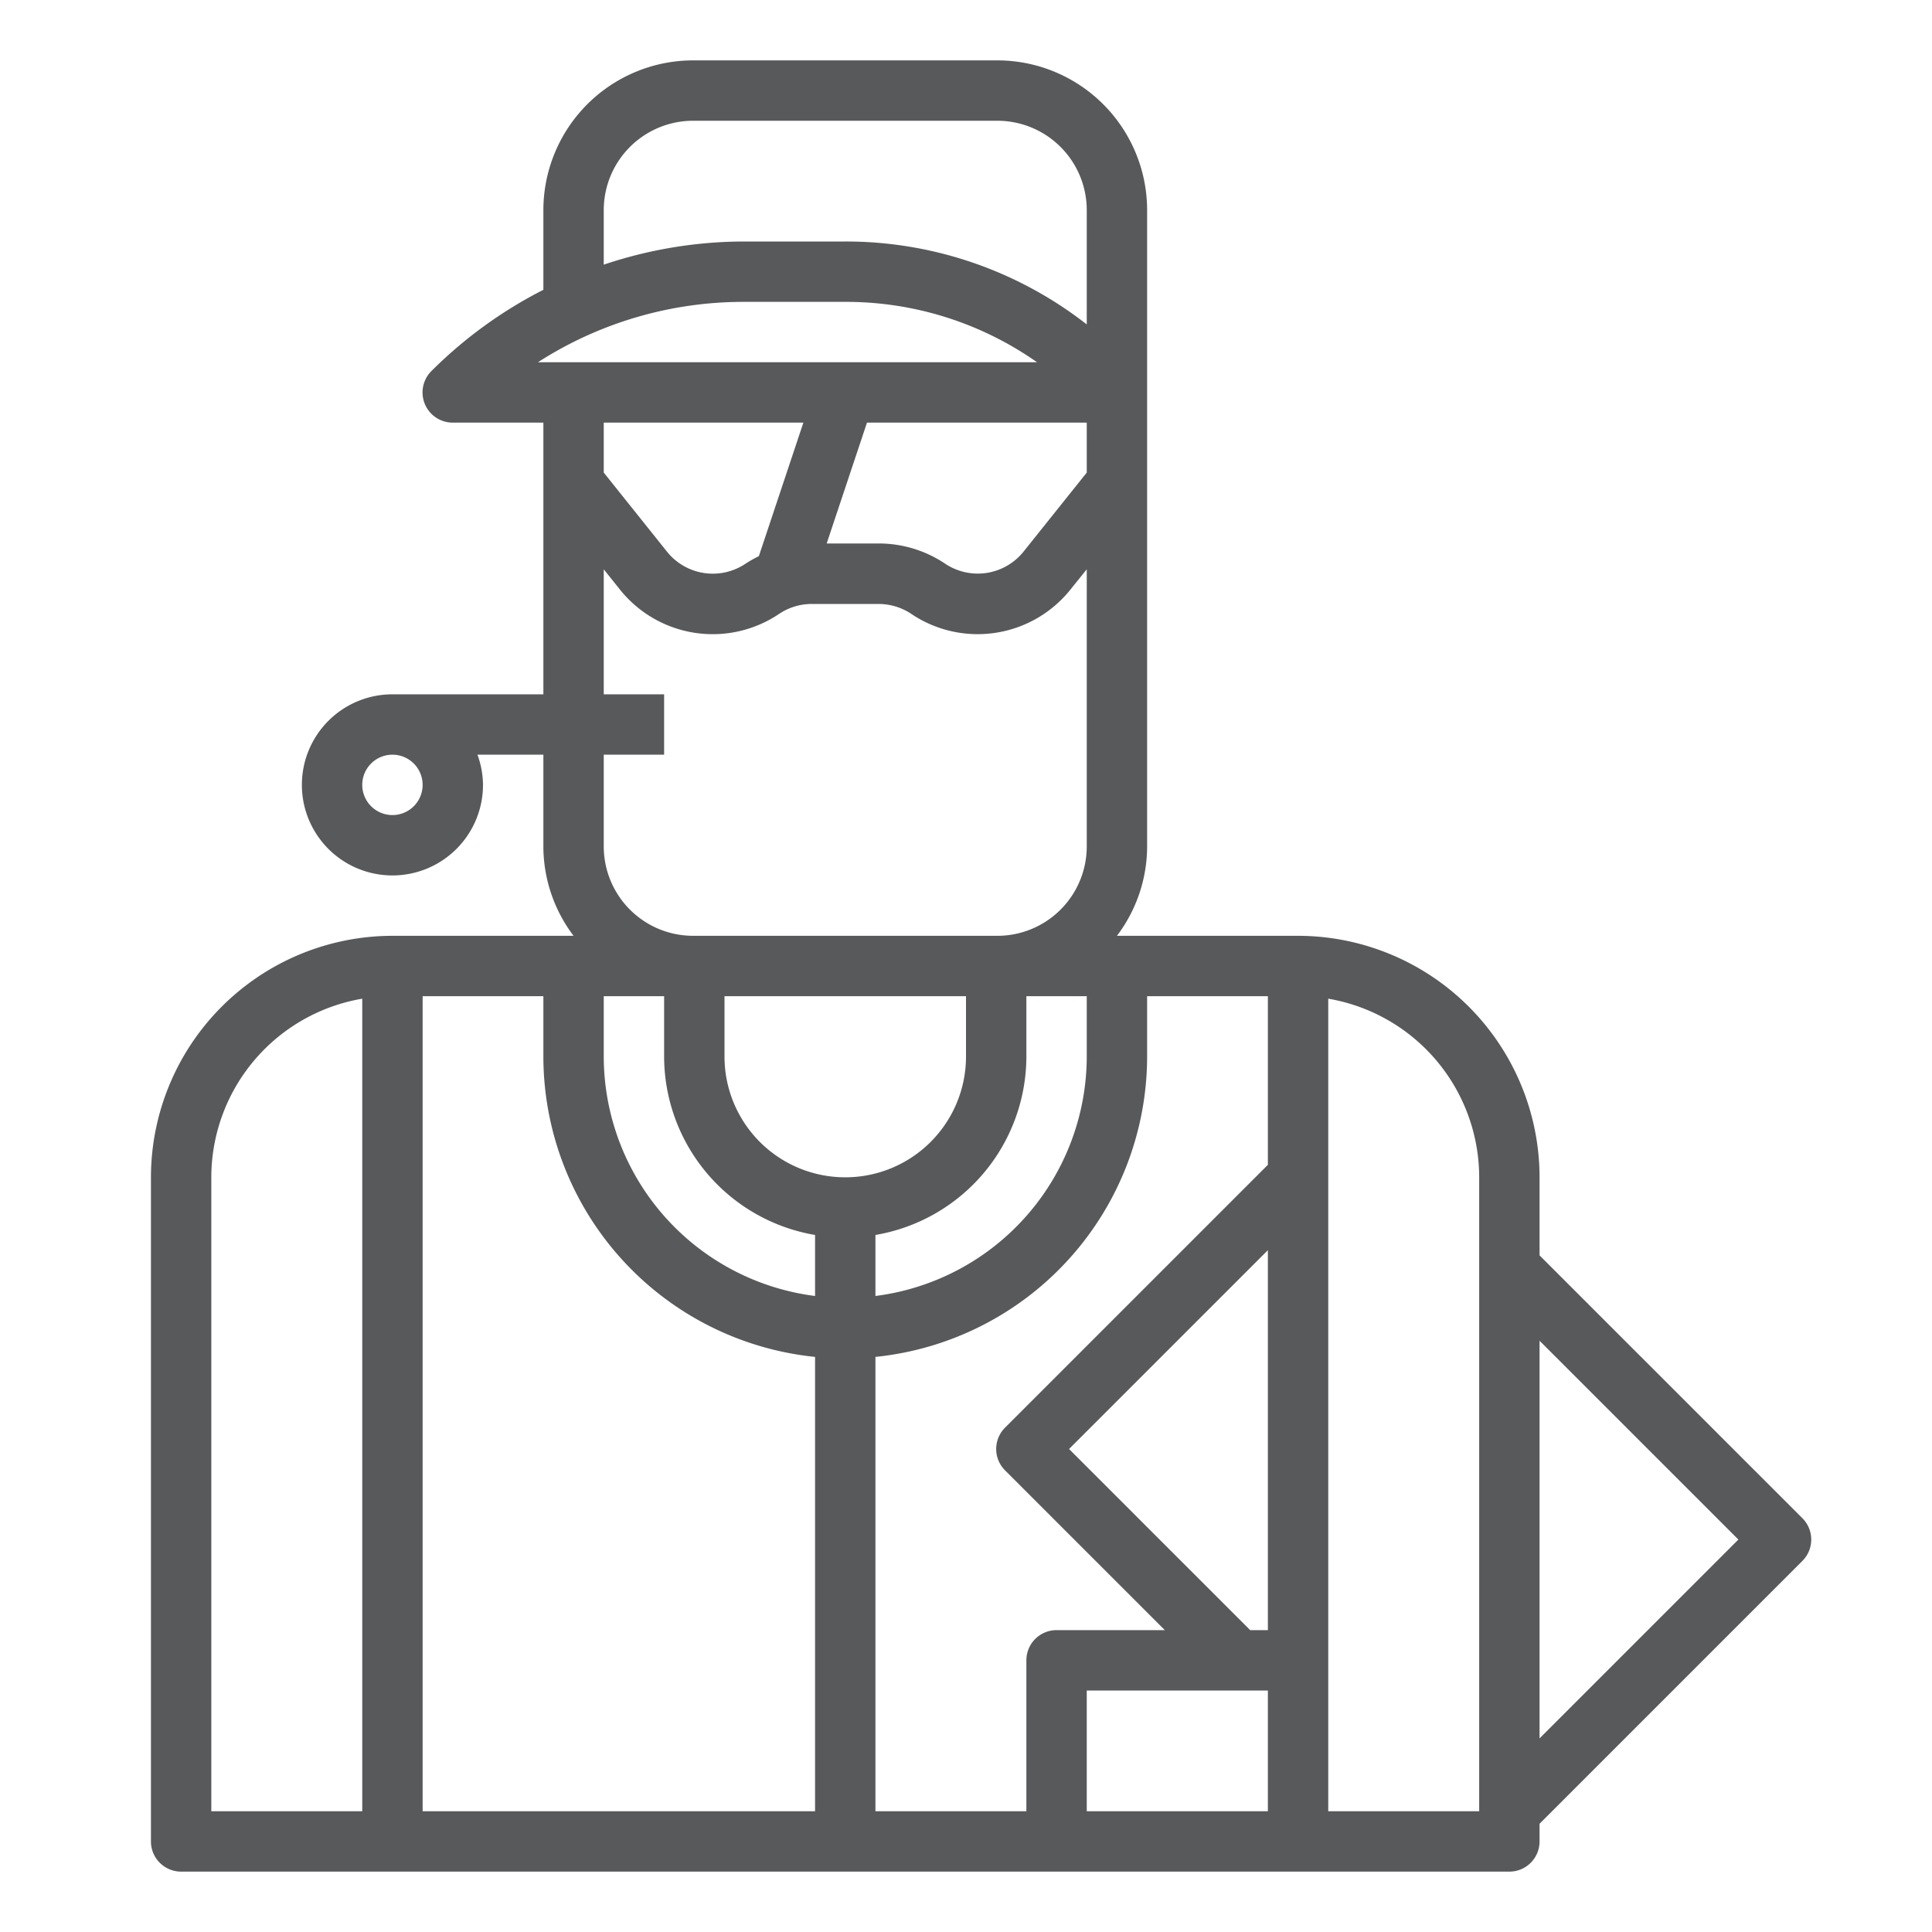 <svg xmlns="http://www.w3.org/2000/svg" viewBox="0 0 64 64">
  <path fill="#58595b" d="M51 41.586V39a8.009 8.009 0 0 0-8-8h-6a4.914 4.914 0 0 0 1-2.959V6.959A4.965 4.965 0 0 0 33.041 2H22.959A4.965 4.965 0 0 0 18 6.959V9.6a14.671 14.671 0 0 0-3.707 2.69A1 1 0 0 0 15 14h3v9h-5a3 3 0 1 0 3 3 2.966 2.966 0 0 0-.184-1H18v3.041A4.914 4.914 0 0 0 19 31h-6a8.009 8.009 0 0 0-8 8v22a1 1 0 0 0 1 1h44a1 1 0 0 0 1-1v-.586l8.707-8.707a1 1 0 0 0 0-1.414zM14 26a1 1 0 1 1-1-1 1 1 0 0 1 1 1zm27.414 28l-6-6L42 41.414V54zM20 33h2v2a6.006 6.006 0 0 0 5 5.91v2.021A8.008 8.008 0 0 1 20 35zm8 6a4 4 0 0 1-4-4v-2h8v2a4 4 0 0 1-4 4zm1 1.91A6.006 6.006 0 0 0 34 35v-2h2v2a8.008 8.008 0 0 1-7 7.931zM20 14h6.613l-1.475 4.424a3.952 3.952 0 0 0-.438.247 1.944 1.944 0 0 1-2.612-.405L20 15.655zm8.72 0H36v1.655l-2.088 2.611a1.943 1.943 0 0 1-2.613.4 3.953 3.953 0 0 0-2.2-.663h-1.714zM20 6.959A2.962 2.962 0 0 1 22.959 4h10.082A2.962 2.962 0 0 1 36 6.959v3.788A12.961 12.961 0 0 0 28 8h-3.343A14.658 14.658 0 0 0 20 8.767zM24.657 10H28a11 11 0 0 1 6.353 2H17.82a12.575 12.575 0 0 1 6.837-2zM20 28.041V25h2v-2h-2v-4.141l.525.657a3.935 3.935 0 0 0 5.284.82 1.948 1.948 0 0 1 1.087-.329H29.1a1.95 1.95 0 0 1 1.086.328 3.936 3.936 0 0 0 5.285-.819l.529-.657v9.182A2.962 2.962 0 0 1 33.041 31H22.959A2.962 2.962 0 0 1 20 28.041zM7 39a6.01 6.01 0 0 1 5-5.917V60H7zm7 21V33h4v2a10.013 10.013 0 0 0 9 9.949V60zm15-15.051A10.013 10.013 0 0 0 38 35v-2h4v5.586l-8.707 8.707a1 1 0 0 0 0 1.414L38.586 54H35a1 1 0 0 0-1 1v5h-5zM36 56h6v4h-6zm13 4h-5V33.083A6.01 6.01 0 0 1 49 39zm2-2.414V44.414L57.586 51z"/>
</svg>